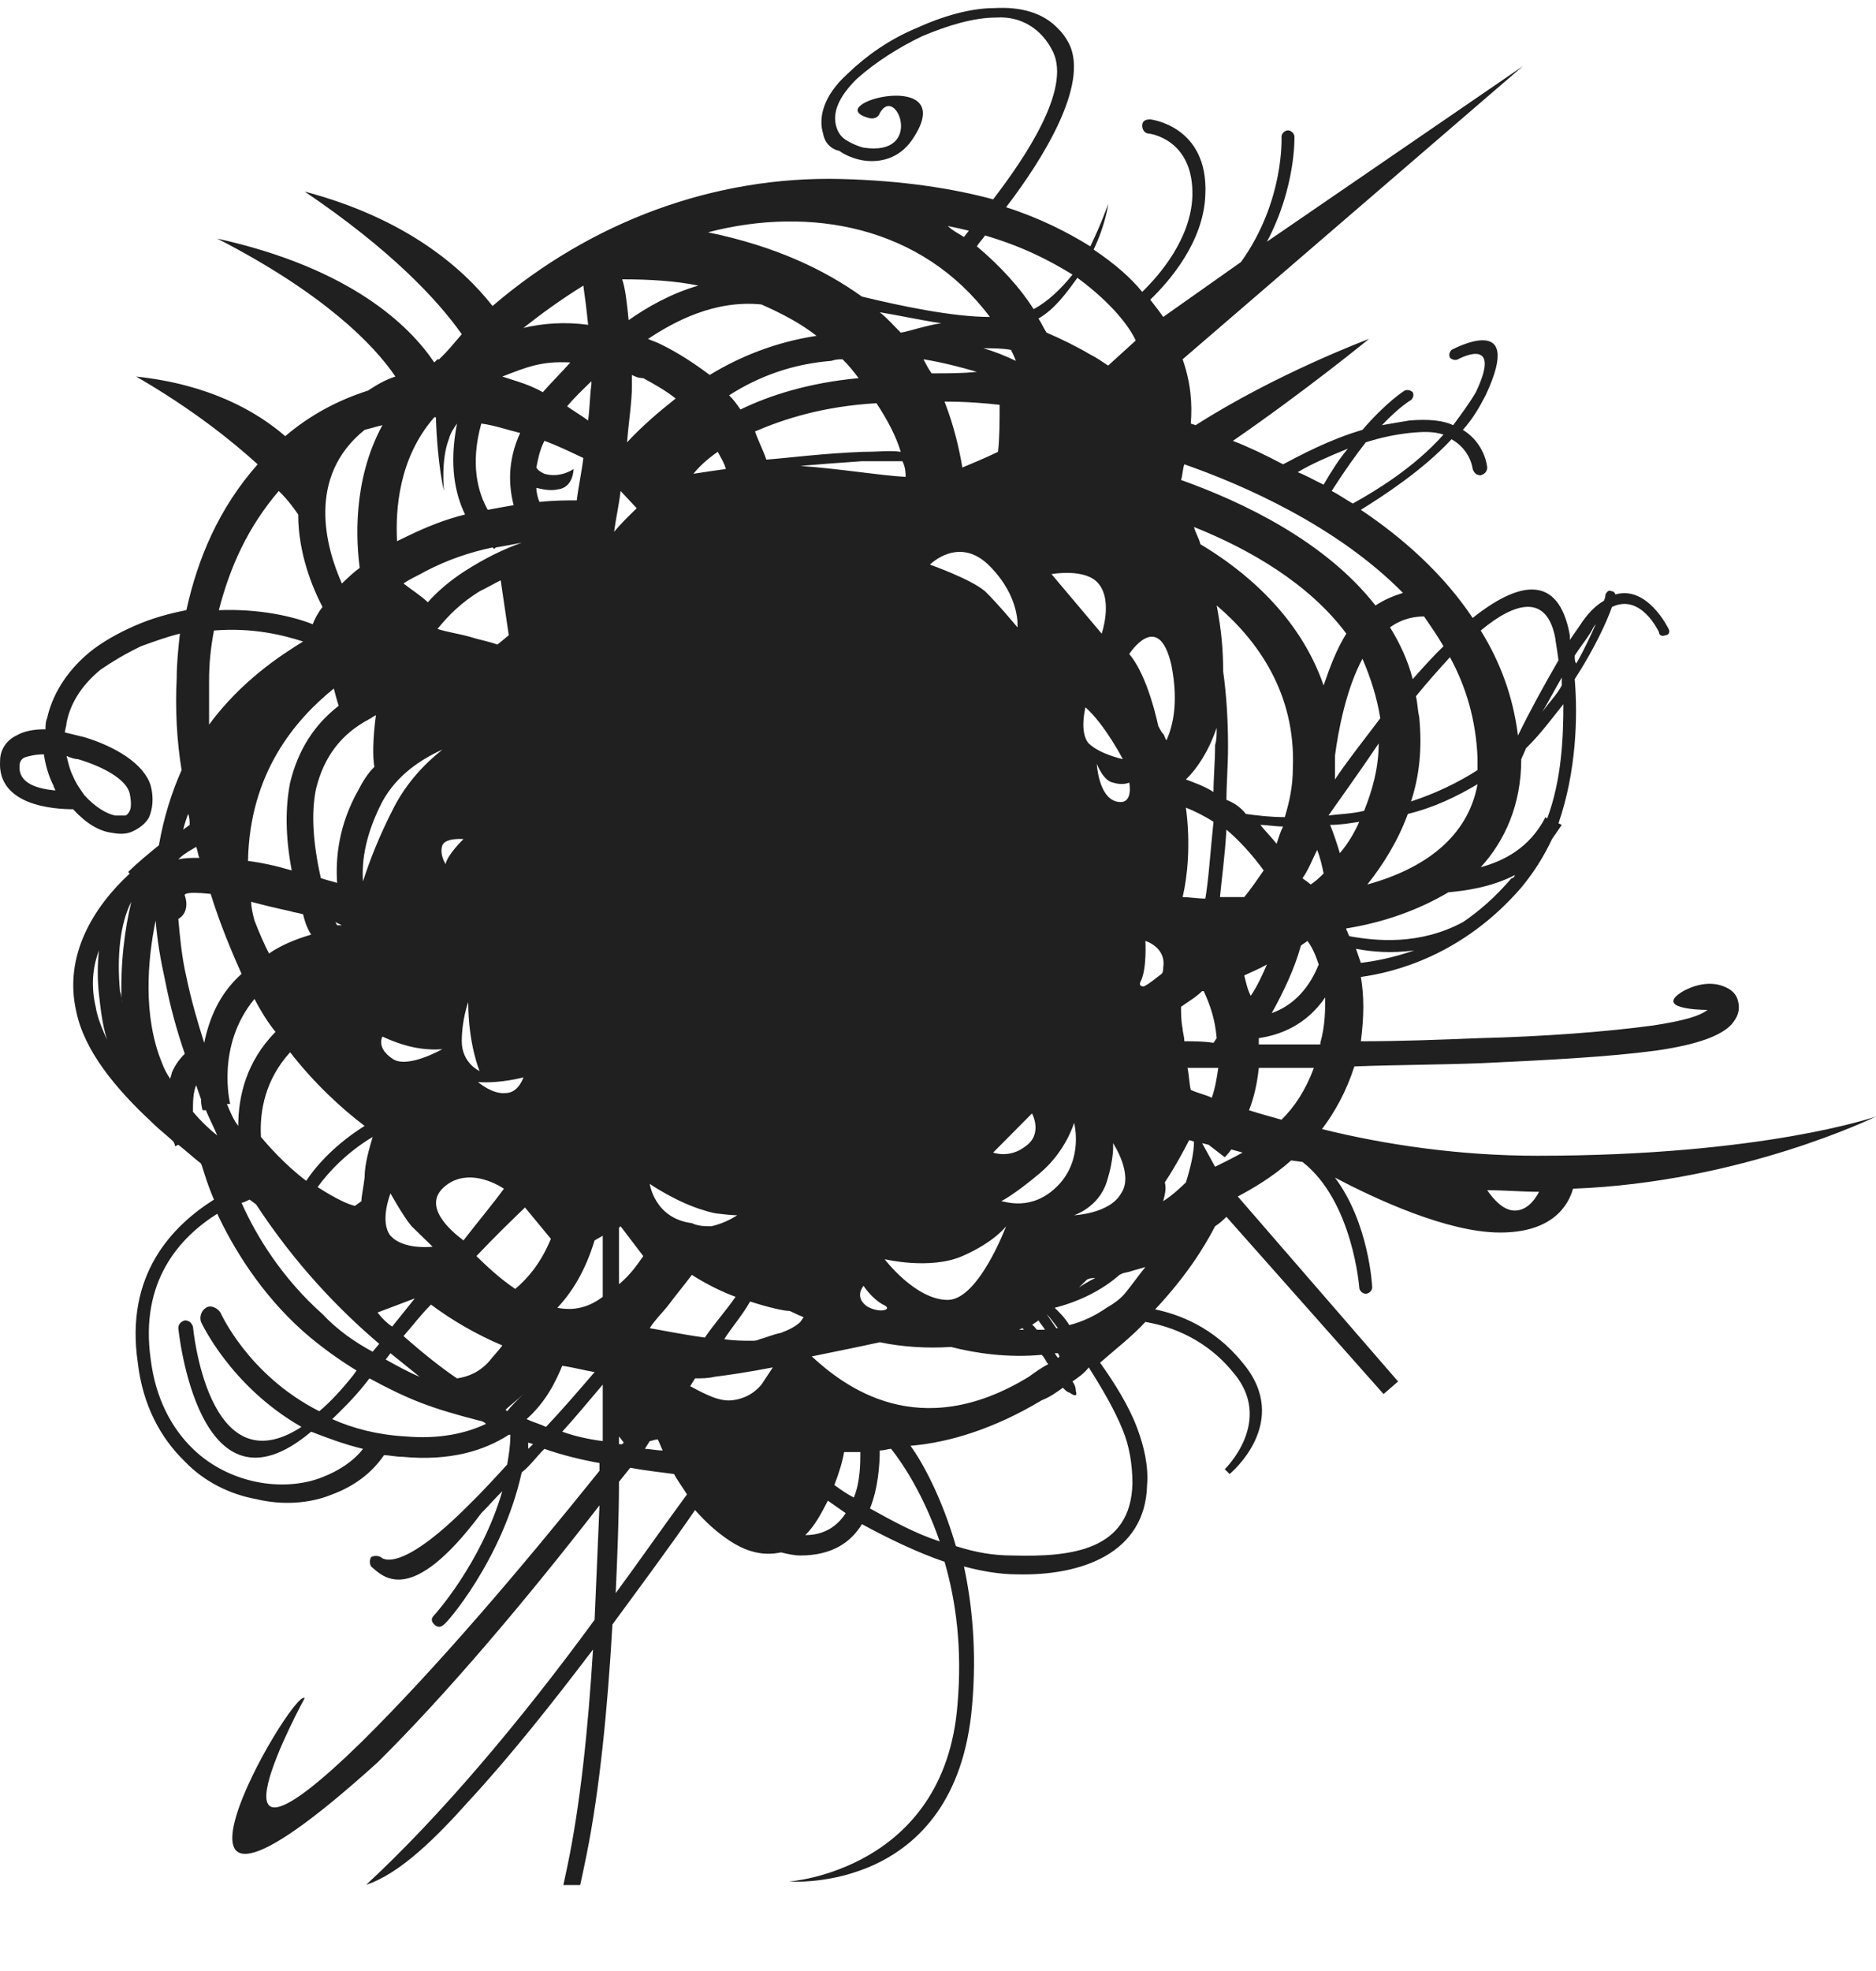 <?xml version="1.0" encoding="UTF-8"?> <svg xmlns="http://www.w3.org/2000/svg" width="20" height="21" viewBox="0 0 20 21" fill="none"><g clip-path="url(#clip0_163_3894)"><path fill-rule="evenodd" clip-rule="evenodd" d="M12.695 11.612C12.764 11.646 12.85 11.662 12.919 11.696C12.954 11.595 12.971 11.495 12.988 11.378C12.885 11.378 12.764 11.378 12.66 11.378C12.678 11.462 12.678 11.545 12.695 11.612ZM9.189 3.16C9.603 3.26 10.156 3.377 10.553 3.377C9.828 2.408 8.636 2.191 7.548 2.475C8.274 2.625 8.792 2.876 9.189 3.16ZM11.02 3.294C11.175 3.21 11.313 3.076 11.434 2.926C11.192 2.776 10.899 2.625 10.502 2.509C10.467 2.559 10.432 2.592 10.415 2.625C10.674 2.843 10.882 3.076 11.02 3.294ZM11.624 2.625C11.745 2.375 11.814 2.174 11.814 2.174C11.814 2.191 11.78 2.408 11.659 2.659C11.883 2.809 12.056 2.96 12.177 3.11C12.367 2.926 12.695 2.542 12.712 2.091C12.729 1.473 12.246 1.423 12.246 1.423C12.211 1.423 12.177 1.389 12.177 1.339C12.177 1.289 12.211 1.272 12.263 1.272C12.263 1.272 12.885 1.339 12.85 2.074C12.833 2.575 12.47 2.993 12.263 3.193C12.315 3.26 12.367 3.327 12.401 3.377L13.23 2.792C13.697 2.141 13.662 1.456 13.662 1.456C13.662 1.423 13.697 1.389 13.731 1.389C13.765 1.389 13.8 1.423 13.8 1.456C13.8 1.456 13.817 1.991 13.507 2.575L16.235 0.705L12.608 3.828C12.695 4.079 12.712 4.296 12.695 4.513L12.747 4.53C13.61 3.978 14.595 3.611 14.595 3.611C14.595 3.611 13.921 4.162 13.144 4.697C13.316 4.764 13.489 4.847 13.679 4.947C13.869 4.847 14.18 4.68 14.525 4.58C14.784 4.279 14.974 4.162 14.974 4.162C15.009 4.146 15.043 4.162 15.061 4.179C15.078 4.212 15.061 4.246 15.043 4.262C15.043 4.262 14.923 4.329 14.733 4.53C14.836 4.513 14.923 4.496 15.026 4.48C15.233 4.463 15.389 4.48 15.492 4.53C15.579 4.413 15.665 4.296 15.734 4.179C16.028 3.561 15.544 3.828 15.544 3.828C15.51 3.845 15.475 3.828 15.458 3.811C15.441 3.778 15.458 3.745 15.475 3.728C15.475 3.728 16.27 3.294 15.838 4.212C15.769 4.346 15.7 4.463 15.596 4.58C15.838 4.73 15.855 4.981 15.855 4.981C15.855 5.014 15.838 5.048 15.786 5.064C15.752 5.064 15.717 5.048 15.7 4.997C15.7 4.997 15.682 4.797 15.475 4.68C15.164 5.014 14.75 5.281 14.508 5.432C14.957 5.732 15.389 6.117 15.7 6.584C16.183 6.2 16.615 6.1 16.736 6.768V6.818C16.77 6.768 16.805 6.718 16.84 6.668C16.926 6.534 17.012 6.451 17.099 6.401C17.116 6.367 17.116 6.334 17.116 6.334C17.133 6.3 17.151 6.284 17.185 6.3C17.202 6.3 17.22 6.317 17.22 6.334C17.565 6.233 17.789 6.701 17.789 6.701C17.807 6.735 17.789 6.768 17.755 6.768C17.72 6.785 17.686 6.768 17.686 6.735C17.686 6.735 17.496 6.317 17.185 6.467C17.133 6.618 16.995 6.918 16.788 7.236C16.822 7.637 16.805 8.221 16.615 8.772L16.65 8.789C16.615 8.839 16.581 8.889 16.546 8.94C16.46 9.123 16.356 9.29 16.218 9.457C15.596 10.176 14.871 10.359 14.508 10.409C14.543 10.61 14.543 10.827 14.508 11.094C14.923 11.094 15.354 11.078 15.769 11.061C16.46 11.044 17.116 10.994 17.617 10.927C17.945 10.877 18.118 10.827 18.204 10.76C18.1 10.76 17.634 10.743 17.945 10.56C18.1 10.476 18.256 10.46 18.377 10.51C18.463 10.543 18.515 10.593 18.532 10.677C18.549 10.76 18.532 10.827 18.463 10.911C18.359 11.027 18.118 11.128 17.651 11.194C17.151 11.261 16.494 11.295 15.786 11.328C15.337 11.345 14.888 11.345 14.439 11.362C14.353 11.629 14.232 11.846 14.094 12.03C14.767 12.197 15.562 12.314 16.391 12.314C18.808 12.314 20 11.896 20 11.896C20 11.896 18.567 12.598 16.77 12.665C16.719 12.848 16.546 13.132 15.993 13.132C15.424 13.132 14.646 12.765 14.232 12.547C14.595 13.032 14.629 13.7 14.629 13.717C14.629 13.75 14.595 13.784 14.56 13.784C14.525 13.784 14.491 13.75 14.491 13.717C14.491 13.717 14.422 12.798 13.886 12.38L13.765 12.364C13.558 12.547 13.351 12.665 13.196 12.748L14.905 14.719L14.75 14.853L13.075 12.965C13.04 12.998 13.006 13.032 12.954 13.065C12.833 13.299 12.643 13.6 12.315 13.951C12.557 14.001 12.937 14.134 13.247 14.519C13.783 15.153 13.109 15.705 13.109 15.705L13.057 15.654C13.057 15.654 13.593 15.137 13.144 14.619C12.816 14.218 12.401 14.118 12.211 14.084C12.073 14.235 11.9 14.368 11.728 14.519C11.883 14.736 12.039 14.986 12.125 15.22C12.194 15.404 12.246 15.621 12.229 15.822C12.211 16.556 11.52 16.79 10.847 16.774C10.657 16.774 10.467 16.74 10.277 16.69C10.363 17.091 10.415 17.592 10.363 18.177C10.191 20.181 8.429 20.047 8.412 20.047C8.412 20.047 10.07 19.931 10.208 18.16C10.26 17.559 10.191 17.058 10.07 16.64C9.776 16.54 9.465 16.389 9.189 16.239C9.068 16.439 8.861 16.573 8.533 16.573C8.464 16.573 8.395 16.556 8.326 16.54C8.17 16.573 7.997 16.556 7.79 16.423C7.635 16.323 7.514 16.206 7.41 16.089C7.134 16.49 6.823 16.907 6.529 17.308C6.478 18.21 6.391 19.079 6.253 19.764C6.046 20.782 5.856 21.501 5.286 21.3C5.614 21.367 5.873 20.749 6.046 19.897C6.184 19.246 6.27 18.427 6.322 17.575C5.89 18.143 5.441 18.711 4.992 19.196C4.664 19.563 4.267 19.964 3.904 20.081C4.682 19.363 5.545 18.344 6.339 17.258C6.357 16.857 6.374 16.439 6.391 16.039C5.614 17.041 4.768 18.043 4.025 18.778C1.158 21.367 3.127 17.96 3.248 18.093C3.248 18.093 2.005 20.365 3.853 18.561C4.647 17.776 5.545 16.724 6.391 15.671V15.588C6.201 15.554 5.994 15.504 5.804 15.437C5.718 15.521 5.649 15.621 5.562 15.688C5.355 16.623 4.751 17.308 4.733 17.308C4.699 17.341 4.664 17.341 4.63 17.308C4.595 17.275 4.595 17.241 4.63 17.208C4.63 17.208 5.131 16.657 5.355 15.888C5.269 15.972 5.2 16.055 5.131 16.122C4.371 17.141 4.077 16.79 3.956 16.69C3.939 16.657 3.939 16.623 3.956 16.59C3.991 16.573 4.025 16.573 4.06 16.59C4.06 16.59 4.233 16.807 5.01 16.022C5.131 15.905 5.269 15.755 5.407 15.604C5.424 15.504 5.441 15.404 5.441 15.287H5.424C5.165 15.454 4.802 15.571 4.284 15.521C4.215 15.521 4.146 15.504 4.094 15.504C3.956 15.705 3.766 15.838 3.542 15.922C3.3 16.022 3.006 16.039 2.73 15.972C2.454 15.922 2.177 15.788 1.97 15.571C1.711 15.32 1.521 14.97 1.469 14.519C1.331 13.583 1.832 13.065 2.281 12.781C2.195 12.581 2.16 12.431 2.143 12.397C2.057 12.33 1.987 12.264 1.901 12.197L1.867 12.213C1.867 12.213 1.867 12.197 1.849 12.163C1.78 12.097 1.711 12.046 1.642 11.98L1.625 11.963C1.228 11.595 0.899 11.194 0.813 10.777C0.675 10.176 1.003 9.658 1.383 9.307L1.366 9.29C1.469 9.19 1.59 9.09 1.694 9.006C1.746 8.706 1.832 8.438 1.936 8.205C1.884 7.887 1.867 7.553 1.884 7.219C1.884 7.069 1.901 6.902 1.918 6.751C1.78 6.785 1.642 6.835 1.504 6.885C1.331 6.968 1.193 7.052 1.072 7.135C0.848 7.319 0.744 7.52 0.709 7.703C0.709 7.737 0.692 7.77 0.692 7.804C0.761 7.82 0.83 7.837 0.899 7.854C1.228 7.954 1.538 8.138 1.607 8.372C1.642 8.505 1.625 8.622 1.59 8.706C1.556 8.772 1.487 8.823 1.418 8.856C1.348 8.889 1.279 8.889 1.193 8.873C1.055 8.856 0.917 8.772 0.779 8.622C0.589 8.622 -0.033 8.589 0.001 8.104C0.001 7.987 0.07 7.887 0.174 7.837C0.26 7.787 0.364 7.77 0.485 7.77C0.485 7.737 0.485 7.687 0.502 7.653C0.554 7.419 0.692 7.169 0.951 6.952C1.072 6.852 1.245 6.751 1.435 6.668C1.625 6.584 1.815 6.534 1.987 6.501C2.108 5.95 2.333 5.415 2.747 4.947C2.471 4.697 2.057 4.363 1.452 4.012C2.229 4.095 2.73 4.379 3.041 4.647C3.317 4.413 3.611 4.262 3.922 4.162C4.025 4.095 4.112 4.045 4.215 4.012C3.991 3.678 3.455 3.127 2.316 2.542C3.749 2.859 4.371 3.477 4.63 3.862C4.63 3.862 4.647 3.845 4.664 3.828H4.682L4.699 3.811C4.768 3.745 4.837 3.661 4.923 3.561C4.664 3.193 4.163 2.659 3.248 2.041C4.319 2.325 4.923 2.843 5.251 3.26C6.305 2.358 7.617 1.874 8.964 1.907C9.621 1.924 10.156 2.007 10.588 2.124C10.933 1.673 11.417 0.955 11.227 0.554C11.106 0.304 10.882 0.17 10.622 0.187C10.381 0.187 10.104 0.27 9.828 0.387C9.586 0.504 9.344 0.654 9.137 0.838C8.93 1.039 8.878 1.206 8.913 1.339C8.93 1.406 8.964 1.456 9.016 1.49C9.068 1.523 9.137 1.556 9.206 1.573C9.863 1.673 9.552 0.888 9.379 1.206C9.362 1.256 9.31 1.272 9.258 1.256C8.723 1.105 10.26 0.705 9.724 1.49C9.586 1.69 9.379 1.74 9.189 1.707C9.103 1.69 9.016 1.657 8.947 1.607C8.861 1.59 8.792 1.523 8.775 1.423C8.723 1.256 8.775 1.022 9.034 0.788C9.241 0.588 9.483 0.421 9.759 0.304C10.053 0.17 10.346 0.086 10.605 0.086C10.882 0.07 11.123 0.137 11.279 0.304C11.331 0.354 11.365 0.404 11.4 0.471C11.607 0.905 11.123 1.69 10.726 2.208C11.089 2.325 11.382 2.475 11.624 2.625ZM11.486 2.96C11.365 3.127 11.244 3.294 11.071 3.394C11.106 3.444 11.123 3.494 11.158 3.544C11.313 3.611 11.486 3.695 11.624 3.778C11.693 3.811 11.762 3.862 11.814 3.895L12.108 3.628C12.039 3.477 11.849 3.227 11.486 2.96ZM10.035 3.444C9.811 3.411 9.586 3.36 9.379 3.327C9.465 3.394 9.534 3.477 9.603 3.544C9.638 3.544 9.897 3.461 10.035 3.444ZM10.864 14.168H10.916L10.899 14.151L10.864 14.168ZM11.054 14.168C11.089 14.168 11.106 14.168 11.14 14.168C11.123 14.134 11.089 14.101 11.071 14.068C11.054 14.084 11.02 14.101 11.002 14.118C11.02 14.118 11.037 14.151 11.054 14.168ZM11.261 14.151H11.279C11.227 14.084 11.192 14.034 11.158 14.001C11.192 14.051 11.227 14.101 11.261 14.151ZM11.4 14.118C11.538 14.084 11.676 14.018 11.797 13.934C11.883 13.884 11.952 13.834 12.004 13.767C12.073 13.683 12.142 13.583 12.211 13.5C12.159 13.516 12.09 13.533 12.039 13.55L11.97 13.566L11.935 13.583C11.745 13.75 11.503 13.867 11.244 13.934C11.296 13.984 11.348 14.034 11.4 14.118ZM11.279 14.418H11.244L11.279 14.469L11.296 14.452L11.279 14.418ZM11.106 14.435C10.743 14.469 10.398 14.418 10.139 14.351C9.88 14.368 9.621 14.351 9.379 14.301C9.154 14.351 8.895 14.402 8.654 14.452C8.999 14.769 9.793 15.387 10.968 14.669C11.037 14.619 11.106 14.569 11.175 14.535C11.158 14.519 11.14 14.469 11.106 14.435ZM1.815 11.495C1.815 11.479 1.832 11.445 1.832 11.428C1.867 11.345 1.918 11.278 1.97 11.228C1.884 10.977 1.815 10.727 1.763 10.46C1.711 10.226 1.677 10.025 1.659 9.808C1.573 10.226 1.521 10.827 1.728 11.328C1.746 11.378 1.78 11.445 1.815 11.495ZM2.091 11.562C2.057 11.646 2.057 11.746 2.057 11.846C2.143 11.946 2.229 12.03 2.316 12.097C2.281 12.013 2.229 11.913 2.195 11.829H2.16C2.16 11.829 2.143 11.779 2.143 11.712C2.126 11.662 2.108 11.612 2.091 11.562ZM5.718 4.981C5.735 5.014 5.77 5.031 5.804 5.048C5.977 5.098 6.115 4.997 6.115 4.997C6.115 4.997 6.115 5.198 5.942 5.215C5.873 5.231 5.787 5.215 5.718 5.198C5.718 5.248 5.735 5.315 5.752 5.348C5.908 5.331 6.046 5.331 6.149 5.331C6.167 5.181 6.201 5.031 6.219 4.88C6.08 4.814 5.942 4.747 5.804 4.697C5.752 4.797 5.735 4.897 5.718 4.981ZM4.733 5.231C4.733 5.231 4.664 4.964 4.647 4.446H4.63C4.25 4.88 4.215 5.432 4.233 5.766C4.267 5.749 4.302 5.732 4.336 5.716C4.543 5.615 4.751 5.532 4.958 5.482C4.854 5.265 4.785 4.964 4.872 4.513C4.837 4.563 4.802 4.613 4.785 4.68C4.699 4.897 4.733 5.231 4.733 5.231ZM5.787 4.179C5.873 4.079 5.977 3.978 6.08 3.862C5.77 3.845 5.614 3.912 5.355 4.012C5.407 4.029 5.459 4.045 5.511 4.062C5.614 4.095 5.7 4.129 5.787 4.179ZM6.305 4.062C6.201 4.162 6.115 4.246 6.046 4.329C6.115 4.379 6.201 4.429 6.27 4.48C6.288 4.346 6.288 4.212 6.305 4.095V4.062ZM10.778 3.728C10.691 3.711 10.588 3.711 10.484 3.711C10.605 3.745 10.726 3.795 10.83 3.845C10.812 3.795 10.795 3.761 10.778 3.728ZM10.64 4.814C10.657 4.663 10.657 4.48 10.657 4.313C10.502 4.296 10.312 4.279 10.07 4.279C10.173 4.546 10.225 4.78 10.26 4.981C10.381 4.931 10.502 4.88 10.64 4.814ZM11.676 13.617C11.641 13.617 11.624 13.617 11.589 13.633C11.555 13.667 11.538 13.683 11.503 13.717C11.555 13.683 11.607 13.65 11.676 13.617ZM12.401 12.798C12.505 12.731 12.591 12.648 12.643 12.598C12.695 12.431 12.729 12.28 12.729 12.163L12.678 12.147C12.626 12.247 12.539 12.414 12.418 12.598C12.436 12.665 12.418 12.731 12.401 12.798ZM8.999 15.471C8.982 15.571 8.947 15.688 8.895 15.822C8.964 15.872 9.034 15.922 9.103 15.955C9.172 15.788 9.172 15.588 9.172 15.471C9.12 15.471 9.051 15.471 8.999 15.471ZM8.826 15.989C8.757 16.122 8.688 16.256 8.585 16.356C8.792 16.356 8.93 16.256 9.016 16.122C8.947 16.072 8.895 16.039 8.826 15.989ZM7.324 15.922C7.272 15.838 7.22 15.771 7.186 15.705C7.065 15.688 6.892 15.671 6.719 15.638L6.599 15.788C6.599 16.172 6.581 16.59 6.564 16.974C6.823 16.623 7.065 16.273 7.324 15.922ZM7.065 15.454C7.048 15.421 7.03 15.37 7.013 15.337C6.978 15.337 6.944 15.354 6.927 15.354L6.875 15.437C6.927 15.437 6.996 15.454 7.065 15.454ZM5.58 14.853C5.511 14.919 5.441 14.97 5.39 15.02L5.407 15.036C5.459 14.97 5.528 14.903 5.58 14.853ZM4.872 14.686C4.992 14.669 5.113 14.619 5.217 14.502C5.269 14.435 5.321 14.385 5.355 14.335C5.079 14.218 4.82 14.068 4.595 13.9C4.492 14.001 4.405 14.118 4.302 14.235C4.509 14.418 4.699 14.569 4.872 14.686ZM3.939 14.686L3.887 14.752C3.766 14.903 3.645 15.02 3.542 15.12C3.766 15.22 4.025 15.287 4.319 15.304C4.682 15.337 4.975 15.27 5.182 15.17C5.165 15.153 5.131 15.137 5.113 15.137C4.595 15.003 4.371 14.919 3.939 14.686ZM1.297 10.693C1.279 10.276 1.331 9.892 1.4 9.608C1.279 9.842 1.245 10.192 1.279 10.56C1.297 10.61 1.297 10.66 1.297 10.693ZM8.118 3.244C7.617 3.193 7.186 3.427 6.909 3.611C6.944 3.628 6.996 3.644 7.03 3.661C7.237 3.761 7.41 3.878 7.566 3.995C7.894 3.795 8.274 3.644 8.705 3.578C8.533 3.444 8.343 3.344 8.118 3.244ZM6.702 3.411C6.892 3.277 7.151 3.127 7.445 3.043C7.203 2.993 6.927 2.976 6.633 2.976C6.668 3.076 6.685 3.244 6.702 3.411ZM15.182 6.568C15.095 6.568 14.957 6.584 14.819 6.684C14.923 6.852 15.009 7.035 15.061 7.236C15.164 7.119 15.285 6.985 15.389 6.885C15.32 6.768 15.251 6.668 15.182 6.568ZM14.525 7.019C14.353 7.336 14.266 7.787 14.232 8.054C14.232 8.104 14.232 8.154 14.232 8.205C14.232 8.238 14.232 8.271 14.232 8.305C14.353 8.121 14.525 7.904 14.715 7.653C14.681 7.436 14.612 7.219 14.525 7.019ZM14.111 7.303C14.18 7.102 14.249 6.918 14.353 6.751C13.956 6.217 13.316 5.849 12.729 5.615C12.747 5.682 12.781 5.732 12.798 5.799C13.247 6.066 13.852 6.551 14.111 7.303ZM14.664 6.451C14.767 6.384 14.854 6.35 14.957 6.317C14.249 5.599 13.247 5.164 12.626 4.947C12.608 4.997 12.608 5.064 12.591 5.114C13.247 5.348 14.128 5.766 14.664 6.451ZM15.786 9.24C16.028 9.173 16.304 9.04 16.477 8.706L16.494 8.722C16.65 8.305 16.667 7.854 16.667 7.503C16.546 7.653 16.425 7.82 16.27 7.971L16.218 8.088C16.218 8.572 16.045 8.956 15.786 9.24ZM16.149 9.324C15.89 9.457 15.613 9.491 15.441 9.507C15.13 9.691 14.767 9.825 14.353 9.892V9.908C14.37 9.925 14.37 9.958 14.387 9.975C14.664 10.025 15.13 10.075 15.596 9.825C15.769 9.708 15.942 9.558 16.114 9.357C16.131 9.357 16.149 9.34 16.149 9.324ZM13.558 10.794C13.748 10.727 13.938 10.576 14.059 10.276C14.025 10.176 13.99 10.092 13.938 10.025C13.921 10.042 13.886 10.059 13.869 10.075C13.8 10.326 13.679 10.576 13.558 10.794ZM14.111 9.307C14.094 9.223 14.076 9.14 14.042 9.056C13.99 9.157 13.956 9.257 13.886 9.357C13.904 9.374 13.938 9.391 13.973 9.424C14.025 9.391 14.059 9.357 14.111 9.307ZM14.18 8.789C14.215 8.873 14.249 8.973 14.284 9.09C14.37 8.99 14.439 8.873 14.491 8.756C14.387 8.772 14.284 8.789 14.18 8.789ZM14.128 10.627C13.921 10.927 13.645 11.027 13.42 11.061C13.42 11.078 13.42 11.094 13.42 11.128C13.627 11.128 13.852 11.128 14.076 11.128V11.111C14.128 10.927 14.128 10.76 14.128 10.627ZM15.078 10.126C14.836 10.159 14.629 10.142 14.456 10.109C14.474 10.159 14.491 10.209 14.508 10.259C14.646 10.242 14.836 10.209 15.078 10.126ZM11.434 14.719C11.469 14.769 11.469 14.803 11.469 14.819C11.486 14.869 11.469 14.886 11.4 14.836C11.382 14.836 11.365 14.819 11.331 14.786C11.261 14.836 11.192 14.886 11.106 14.919C10.605 15.22 10.122 15.37 9.707 15.404C9.828 15.571 10.035 15.938 10.191 16.473C10.398 16.54 10.588 16.573 10.795 16.573C11.417 16.59 12.056 16.523 12.073 15.805C12.073 15.604 12.039 15.404 11.97 15.237C11.883 15.02 11.745 14.786 11.607 14.569C11.555 14.636 11.503 14.669 11.434 14.719ZM9.5 15.437C9.465 15.437 9.431 15.454 9.379 15.454C9.379 15.604 9.362 15.855 9.275 16.072C9.517 16.206 9.759 16.339 10.018 16.423C9.845 15.922 9.621 15.588 9.5 15.437ZM6.65 15.37L6.599 15.304V15.387H6.633L6.65 15.37ZM7.358 14.769C7.514 14.853 7.669 14.936 7.807 14.919C7.946 14.903 8.049 14.836 8.118 14.752L8.239 14.569C7.98 14.619 7.756 14.652 7.617 14.669C7.548 14.686 7.479 14.686 7.41 14.686L7.358 14.769ZM5.079 13.383C5.182 13.483 5.321 13.617 5.493 13.733C5.631 13.617 5.77 13.45 5.873 13.199L5.597 12.865C5.441 13.015 5.269 13.182 5.079 13.383ZM5.942 13.934C6.115 13.967 6.27 13.934 6.426 13.817C6.426 13.566 6.426 13.349 6.426 13.166L6.339 13.216C6.236 13.55 6.098 13.767 5.942 13.934ZM6.599 13.683C6.719 13.583 6.788 13.483 6.858 13.383L6.616 13.065L6.599 13.082V13.683ZM6.927 14.151C7.03 14.168 7.272 14.218 7.514 14.251C7.617 14.101 7.738 13.967 7.842 13.817C7.704 13.767 7.531 13.683 7.376 13.583C7.289 13.7 7.203 13.8 7.117 13.917C7.048 14.001 6.978 14.068 6.927 14.151ZM7.721 14.268C7.825 14.285 7.928 14.285 8.015 14.285C8.049 14.285 8.066 14.285 8.101 14.268C8.17 14.251 8.239 14.218 8.326 14.201C8.412 14.168 8.481 14.134 8.533 14.084L8.567 14.034C8.481 14.001 8.429 13.967 8.412 13.967C8.36 13.967 8.205 13.934 7.997 13.867C7.911 14.018 7.807 14.134 7.721 14.268ZM5.338 6.183L5.424 6.768L5.303 6.868C5.217 6.835 5.113 6.818 5.01 6.785C4.889 6.751 4.768 6.735 4.664 6.701C4.785 6.551 4.923 6.417 5.113 6.3C5.182 6.267 5.269 6.217 5.338 6.183ZM8.17 4.897C8.395 4.88 8.775 4.83 9.206 4.814C9.362 4.814 9.5 4.797 9.603 4.814C9.552 4.647 9.465 4.48 9.344 4.296C8.775 4.329 8.36 4.463 8.049 4.597C8.084 4.697 8.136 4.797 8.17 4.897ZM9.621 4.914C9.517 4.914 9.362 4.914 9.189 4.914C8.947 4.931 8.723 4.947 8.533 4.964C8.982 4.997 9.362 5.064 9.655 5.081C9.655 5.048 9.655 4.981 9.621 4.914ZM1.97 9.541C2.005 9.641 1.987 9.741 1.901 9.791C1.918 9.975 1.936 10.192 1.987 10.409C2.039 10.66 2.108 10.894 2.177 11.111C2.229 10.86 2.333 10.593 2.575 10.376C2.471 10.142 2.35 9.858 2.246 9.524C1.936 9.491 1.97 9.541 1.97 9.541ZM1.901 9.157C1.97 9.14 2.039 9.14 2.126 9.14C2.108 9.107 2.108 9.056 2.091 9.023C2.039 9.056 1.97 9.09 1.918 9.14L1.901 9.157ZM2.644 9.173C2.782 9.19 2.937 9.223 3.11 9.274C3.041 8.906 3.041 8.605 3.093 8.338C3.179 7.987 3.352 7.72 3.611 7.52C3.594 7.47 3.576 7.403 3.559 7.336C3.145 7.67 2.661 8.238 2.644 9.173ZM3.421 9.357C3.473 9.374 3.542 9.39 3.594 9.407C3.576 9.14 3.611 8.789 3.818 8.422C3.87 8.321 3.922 8.238 3.991 8.171C3.973 8.071 3.973 7.87 4.008 7.62C3.973 7.637 3.956 7.653 3.922 7.67C3.645 7.82 3.455 8.054 3.369 8.405C3.317 8.656 3.334 8.973 3.421 9.357ZM3.645 9.858L3.576 9.825L3.594 9.858H3.645ZM3.231 9.741C3.179 9.725 3.145 9.725 3.093 9.708C2.937 9.674 2.799 9.641 2.678 9.608C2.678 9.674 2.696 9.741 2.713 9.808C2.765 9.942 2.816 10.059 2.868 10.159C2.989 10.075 3.145 10.008 3.317 9.958C3.265 9.875 3.248 9.808 3.231 9.741ZM5.631 15.37V15.437L5.683 15.387L5.631 15.37ZM17.012 6.651C16.995 6.668 16.978 6.701 16.96 6.735C16.909 6.818 16.84 6.902 16.788 6.985C16.788 7.019 16.788 7.052 16.805 7.069C16.891 6.918 16.96 6.768 17.012 6.651ZM16.65 7.219C16.581 7.336 16.512 7.47 16.442 7.586C16.512 7.486 16.598 7.403 16.65 7.303V7.219ZM16.183 7.837C16.304 7.586 16.46 7.303 16.615 7.035C16.598 6.902 16.581 6.818 16.581 6.801C16.494 6.334 16.166 6.401 15.786 6.718C15.993 7.052 16.131 7.419 16.183 7.837ZM3.265 12.581C3.386 12.397 3.594 12.18 3.887 11.996C3.645 11.813 3.352 11.545 3.093 11.211C2.834 11.495 2.765 11.829 2.782 12.113C2.851 12.197 3.041 12.414 3.265 12.581ZM3.973 12.113C3.697 12.28 3.507 12.481 3.386 12.648C3.594 12.781 3.714 12.832 3.784 12.848L3.853 12.798C3.853 12.748 3.87 12.681 3.887 12.547C3.887 12.397 3.939 12.23 3.973 12.113ZM6.737 3.995C6.737 4.029 6.737 4.079 6.737 4.112C6.737 4.279 6.702 4.496 6.685 4.713C6.84 4.546 7.013 4.396 7.203 4.246C7.099 4.162 6.978 4.095 6.858 4.029C6.806 4.029 6.771 4.012 6.737 3.995ZM6.616 5.231C6.599 5.382 6.564 5.532 6.547 5.666C6.616 5.582 6.702 5.499 6.788 5.415L6.616 5.231ZM6.27 3.461C6.253 3.294 6.236 3.16 6.219 3.043C5.977 3.193 5.77 3.344 5.58 3.494C5.787 3.444 6.029 3.427 6.27 3.461ZM14.422 5.365C14.664 5.231 15.078 4.981 15.389 4.63C15.285 4.597 15.182 4.597 15.026 4.613C14.871 4.63 14.715 4.663 14.56 4.713C14.456 4.847 14.335 5.014 14.197 5.231C14.266 5.265 14.335 5.315 14.422 5.365ZM14.111 5.164C14.197 5.014 14.284 4.88 14.37 4.78C14.163 4.864 13.973 4.947 13.835 5.031C13.921 5.064 14.007 5.114 14.111 5.164ZM15.752 8.355C15.527 8.489 15.285 8.605 15.009 8.672C14.905 8.956 14.75 9.207 14.577 9.424C15.182 9.257 15.648 8.923 15.752 8.355ZM13.679 8.806C13.593 8.806 13.507 8.789 13.437 8.789C13.489 8.856 13.558 8.923 13.61 8.99C13.627 8.94 13.645 8.873 13.679 8.806ZM13.282 8.672C13.403 8.689 13.541 8.706 13.697 8.706C13.748 8.539 13.783 8.372 13.783 8.188C13.817 7.386 13.403 6.818 12.971 6.451C13.023 6.718 13.04 6.935 13.04 7.152C13.075 7.403 13.092 7.67 13.092 7.954C13.092 8.154 13.075 8.355 13.075 8.522C13.161 8.555 13.23 8.605 13.282 8.672ZM14.163 8.689C14.284 8.672 14.405 8.672 14.543 8.639C14.629 8.422 14.698 8.188 14.698 7.921C14.474 8.255 14.266 8.539 14.163 8.689ZM15.043 8.539C15.303 8.455 15.544 8.338 15.752 8.205C15.752 8.154 15.752 8.121 15.752 8.071C15.734 7.67 15.631 7.319 15.458 7.002C15.337 7.135 15.216 7.269 15.095 7.419C15.113 7.486 15.113 7.57 15.13 7.637C15.164 7.987 15.13 8.271 15.043 8.539ZM12.971 7.754C12.885 8.004 12.764 8.188 12.643 8.305C12.729 8.338 12.833 8.372 12.937 8.438C12.937 8.288 12.954 8.121 12.954 7.937C12.971 7.887 12.971 7.82 12.971 7.754ZM12.349 7.737C12.367 7.77 12.384 7.804 12.401 7.82C12.418 7.837 12.418 7.87 12.436 7.887C12.488 7.77 12.574 7.52 12.488 7.085C12.349 6.484 12.039 6.968 12.039 6.968C12.194 7.152 12.298 7.503 12.349 7.737ZM12.643 8.605C12.695 8.99 12.66 9.34 12.608 9.558C12.678 9.558 12.764 9.574 12.85 9.574C12.885 9.374 12.902 9.09 12.937 8.756C12.833 8.689 12.729 8.639 12.643 8.605ZM4.561 6.417C4.664 6.3 4.802 6.183 4.958 6.083C5.165 5.95 5.372 5.849 5.562 5.782C5.476 5.799 5.39 5.816 5.286 5.833L5.269 5.849C5.269 5.849 5.269 5.849 5.251 5.833C5.01 5.883 4.768 5.966 4.543 6.083C4.457 6.133 4.371 6.167 4.302 6.217C4.388 6.284 4.492 6.35 4.561 6.417ZM4.077 8.539C3.904 8.873 3.853 9.157 3.87 9.391C3.939 9.173 4.043 8.906 4.198 8.605C4.336 8.338 4.526 8.138 4.716 7.987C4.492 8.088 4.233 8.255 4.077 8.539ZM2.713 10.643C2.298 11.144 2.454 11.762 2.454 11.762H2.419C2.454 11.846 2.488 11.93 2.54 11.996C2.54 11.679 2.626 11.311 2.937 10.994C2.868 10.911 2.782 10.777 2.713 10.643ZM3.179 5.482C3.145 5.432 3.075 5.331 2.972 5.231C2.644 5.615 2.454 6.033 2.333 6.501C2.765 6.484 3.127 6.568 3.334 6.651C3.352 6.601 3.386 6.534 3.438 6.467C3.334 6.267 3.179 5.899 3.179 5.482ZM10.277 2.525L10.329 2.458C10.26 2.442 10.191 2.425 10.104 2.408C10.156 2.458 10.225 2.492 10.277 2.525ZM13.075 8.839C13.057 9.14 13.023 9.374 13.006 9.558C13.092 9.558 13.178 9.558 13.265 9.558C13.334 9.474 13.403 9.374 13.472 9.274C13.351 9.107 13.213 8.956 13.075 8.839ZM12.937 11.111L12.971 11.061C12.954 10.86 12.902 10.71 12.833 10.56H12.816C12.747 10.627 12.66 10.677 12.591 10.727C12.591 10.794 12.591 10.877 12.608 10.961C12.608 10.994 12.626 11.044 12.626 11.094C12.729 11.094 12.833 11.094 12.937 11.111ZM14.007 11.378C13.8 11.378 13.61 11.378 13.42 11.378C13.403 11.545 13.368 11.696 13.316 11.829C13.42 11.863 13.541 11.896 13.662 11.93C13.8 11.796 13.921 11.612 14.007 11.378ZM13.334 10.61C13.403 10.51 13.455 10.393 13.507 10.276C13.42 10.326 13.334 10.359 13.265 10.393C13.282 10.46 13.299 10.543 13.334 10.61ZM13.127 12.247C13.092 12.297 13.057 12.33 13.057 12.33L12.885 12.197L12.816 12.18L12.954 12.431C13.023 12.397 13.127 12.347 13.247 12.28L13.127 12.247ZM4.163 13.166L4.198 13.199C4.353 13.316 4.612 13.283 4.612 13.283C4.612 13.283 4.492 13.166 4.388 13.065C4.302 12.965 4.163 12.715 4.163 12.715C4.163 12.715 4.043 13.015 4.163 13.166ZM6.339 14.619C6.236 14.602 6.115 14.569 5.994 14.552C5.925 14.719 5.821 14.936 5.614 15.12C5.683 15.153 5.752 15.17 5.821 15.203C5.994 15.02 6.167 14.819 6.339 14.619ZM1.901 14.151C1.901 14.118 1.918 14.084 1.97 14.068C2.005 14.068 2.039 14.084 2.057 14.134C2.057 14.134 2.212 15.855 3.214 15.203C2.454 14.769 2.143 14.084 2.143 14.084C2.126 14.034 2.143 13.967 2.195 13.934C2.246 13.9 2.316 13.934 2.35 13.984C2.35 13.984 2.644 14.652 3.404 15.036C3.524 14.936 3.645 14.803 3.766 14.652L3.801 14.602C3.611 14.485 3.421 14.351 3.231 14.184C2.782 13.784 2.488 13.299 2.316 12.932C1.918 13.182 1.487 13.65 1.607 14.485C1.659 14.903 1.832 15.22 2.057 15.437C2.246 15.621 2.488 15.738 2.73 15.788C2.972 15.838 3.231 15.822 3.438 15.738C3.611 15.671 3.766 15.571 3.87 15.437C3.663 15.387 3.49 15.32 3.317 15.254C2.108 16.273 1.901 14.151 1.901 14.151ZM3.973 14.402L4.043 14.318C3.611 13.951 3.145 13.466 2.73 12.832L2.661 12.781C2.626 12.798 2.592 12.815 2.575 12.815C2.73 13.166 3.006 13.617 3.438 14.001C3.594 14.168 3.784 14.301 3.973 14.402ZM4.181 14.134L4.422 13.834L4.025 13.984C4.077 14.051 4.129 14.101 4.181 14.134ZM4.941 13.216C5.096 13.015 5.251 12.832 5.372 12.665C5.217 12.564 4.941 12.464 4.733 12.648C4.509 12.848 4.785 13.099 4.941 13.216ZM4.163 14.418L4.112 14.485C4.233 14.552 4.353 14.619 4.474 14.669C4.371 14.585 4.267 14.502 4.163 14.418ZM6.426 14.752C6.27 14.936 6.132 15.103 5.994 15.254C6.132 15.304 6.288 15.337 6.426 15.354C6.426 15.137 6.426 14.936 6.426 14.752ZM3.645 6.217C3.697 6.167 3.766 6.1 3.835 6.05C3.801 5.799 3.749 5.131 4.077 4.53C4.008 4.546 3.956 4.563 3.887 4.58C3.265 5.081 3.473 5.833 3.645 6.217ZM5.2 5.432C5.286 5.415 5.39 5.398 5.476 5.382C5.424 5.181 5.407 4.914 5.545 4.613C5.407 4.58 5.269 4.53 5.131 4.513C5.01 4.947 5.096 5.248 5.2 5.432ZM3.231 6.835C3.024 6.768 2.696 6.684 2.281 6.718C2.246 6.902 2.229 7.069 2.229 7.252C2.229 7.403 2.229 7.57 2.229 7.72C2.575 7.252 2.989 6.985 3.231 6.835ZM0.709 8.054C0.727 8.121 0.744 8.205 0.779 8.271C0.813 8.355 0.865 8.422 0.899 8.472C1.02 8.605 1.141 8.672 1.228 8.689C1.262 8.689 1.297 8.689 1.331 8.689C1.348 8.689 1.366 8.672 1.383 8.639C1.4 8.605 1.4 8.539 1.383 8.455C1.348 8.305 1.107 8.171 0.83 8.088C0.796 8.088 0.744 8.071 0.709 8.054ZM0.571 8.372C0.519 8.271 0.485 8.154 0.468 8.037C0.381 8.037 0.312 8.054 0.26 8.071C0.226 8.088 0.209 8.121 0.209 8.154C0.191 8.355 0.416 8.405 0.589 8.422C0.589 8.405 0.571 8.388 0.571 8.372ZM7.773 4.212C7.825 4.262 7.859 4.313 7.894 4.363C8.205 4.212 8.619 4.079 9.154 4.029C9.103 3.962 9.051 3.895 8.982 3.828C8.947 3.828 8.913 3.828 8.861 3.845C8.446 3.878 8.084 4.012 7.773 4.212ZM7.738 4.997C7.721 4.931 7.687 4.88 7.652 4.814C7.531 4.897 7.445 4.981 7.393 5.048C7.497 5.031 7.617 5.014 7.738 4.997ZM9.932 3.978C10.104 3.978 10.26 3.978 10.415 3.962C10.242 3.912 10.053 3.862 9.845 3.828C9.88 3.895 9.897 3.928 9.932 3.978ZM16.408 12.698C16.356 12.798 16.27 12.898 16.149 12.898C16.028 12.898 15.924 12.781 15.855 12.681C16.045 12.681 16.218 12.698 16.408 12.698ZM2.005 8.672C1.987 8.722 1.97 8.772 1.953 8.839L2.022 8.789C2.022 8.756 2.022 8.706 2.005 8.672ZM1.141 11.078C1.089 10.911 1.072 10.743 1.055 10.593C1.038 10.443 1.038 10.276 1.055 10.126C0.986 10.309 0.969 10.51 1.02 10.727C1.038 10.844 1.089 10.961 1.141 11.078ZM12.194 10.51C12.263 10.476 12.315 10.426 12.384 10.376C12.401 10.359 12.401 10.326 12.401 10.309C12.436 10.092 12.211 10.025 12.211 10.025C12.211 10.025 12.229 10.326 12.159 10.46C12.142 10.493 12.159 10.51 12.194 10.51ZM5.096 11.529C5.338 11.545 5.58 11.479 5.58 11.479C5.58 11.479 5.528 11.646 5.39 11.646C5.251 11.662 5.096 11.529 5.096 11.529ZM10.674 12.798C10.709 12.798 11.002 12.915 11.279 12.631C11.555 12.347 11.451 11.963 11.451 11.963C11.451 11.963 11.365 12.264 11.089 12.497C10.812 12.731 10.674 12.798 10.674 12.798ZM10.588 12.28C10.588 12.28 10.761 12.347 10.933 12.213C11.123 12.08 11.002 11.863 11.002 11.863L10.588 12.28ZM11.451 12.948C11.451 12.948 11.71 12.865 11.797 12.598C11.883 12.33 11.866 12.18 11.866 12.18C11.866 12.18 12.09 12.514 11.952 12.715C11.831 12.932 11.451 12.948 11.451 12.948ZM11.693 8.138C11.693 8.138 11.762 8.321 11.866 8.338C11.97 8.372 12.039 8.338 12.039 8.338C12.039 8.338 12.09 8.589 11.9 8.539C11.71 8.489 11.693 8.138 11.693 8.138ZM11.572 7.536C11.78 7.72 11.97 8.088 11.97 8.088C11.97 8.088 11.728 8.037 11.607 7.921C11.503 7.804 11.572 7.536 11.572 7.536ZM11.745 6.751L11.21 6.117C11.21 6.117 11.572 6.05 11.71 6.217C11.866 6.401 11.745 6.751 11.745 6.751ZM10.847 6.684C10.847 6.684 10.882 6.367 10.553 6.033C10.225 5.699 9.914 6.016 9.914 6.016C9.914 6.016 10.346 6.167 10.502 6.3C10.64 6.434 10.847 6.684 10.847 6.684ZM4.751 9.207C4.768 9.107 4.941 8.94 4.941 8.94C4.941 8.94 4.751 8.923 4.716 9.006C4.682 9.107 4.751 9.207 4.751 9.207ZM4.077 11.044C4.077 11.044 4.25 11.128 4.422 11.161C4.595 11.194 4.716 11.178 4.716 11.178C4.716 11.178 4.336 11.395 4.181 11.278C4.008 11.161 4.077 11.044 4.077 11.044ZM4.992 10.677C4.992 10.677 4.923 10.86 4.923 11.094C4.923 11.328 5.113 11.412 5.113 11.412C5.113 11.412 4.992 11.128 4.992 10.677ZM6.927 12.614C6.927 12.614 7.22 12.815 7.514 12.898C7.566 12.915 7.635 12.932 7.669 12.932C7.79 12.948 7.859 12.948 7.859 12.948C7.859 12.948 7.738 13.032 7.583 13.065C7.514 13.065 7.445 13.065 7.376 13.032C6.978 12.982 6.927 12.614 6.927 12.614ZM9.206 13.7C9.206 13.7 9.293 13.834 9.414 13.9C9.534 13.951 9.379 14.001 9.241 13.917C9.103 13.817 9.206 13.7 9.206 13.7ZM9.431 13.416C9.431 13.416 9.914 13.533 10.26 13.383C10.605 13.232 10.726 13.065 10.726 13.065C10.726 13.065 10.432 13.85 10.104 13.85C9.759 13.85 9.431 13.416 9.431 13.416Z" fill="#202020"></path></g><defs><clipPath id="clip0_163_3894"><rect width="20" height="20" fill="white" transform="translate(0 0.084)"></rect></clipPath></defs></svg> 